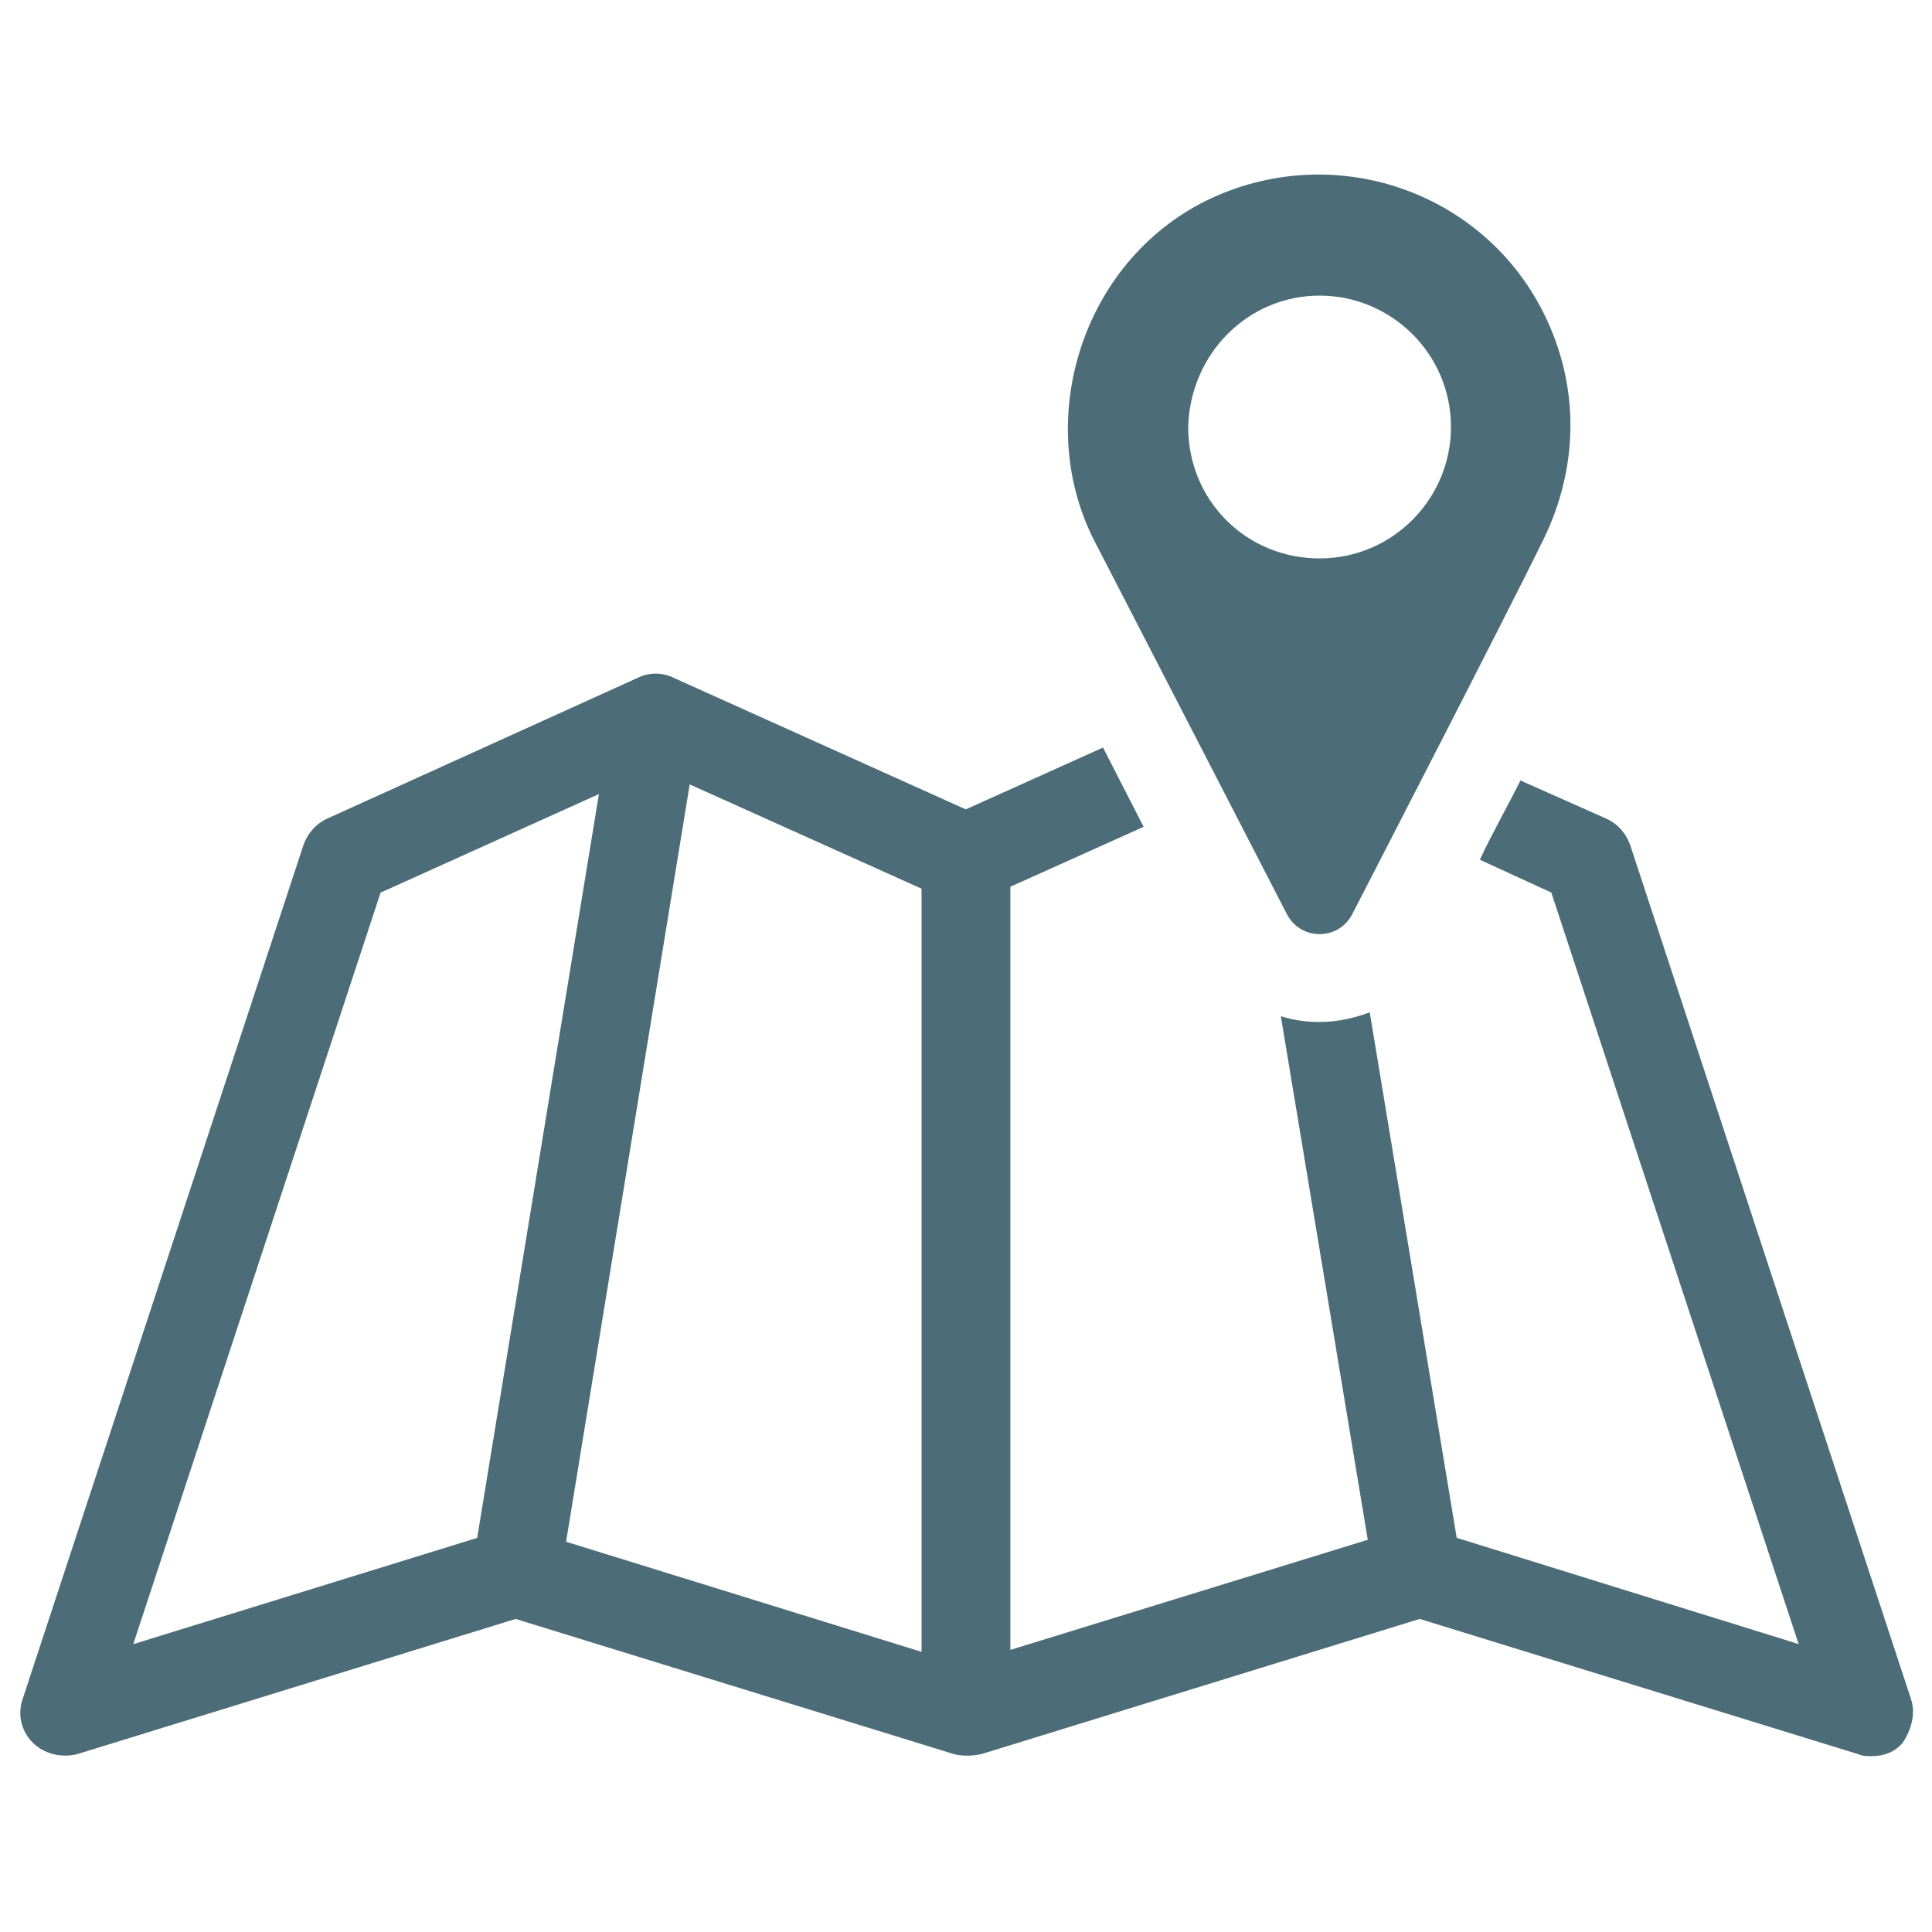 <?xml version="1.0" encoding="UTF-8"?>
<svg fill="#4C6D78" width="100pt" height="100pt" version="1.1" viewBox="0 0 100 100" xmlns="http://www.w3.org/2000/svg">
 <g>
  <path d="m98.898 87.898l-14.5-44.102c-0.199-0.602-0.602-1.102-1.199-1.398l-4.5-2c-0.699 1.398-1.5 2.801-2.102 4.102l3.699 1.699 12.801 38.898-17.699-5.5-4.5-27.199c-0.801 0.301-1.699 0.5-2.602 0.5-0.699 0-1.398-0.102-2-0.301l4.5 27.102-18.5 5.699v-39.5l6.898-3.102-2.102-4.102-7.102 3.199-15.102-6.801c-0.602-0.301-1.301-0.301-1.898 0l-16.102 7.301c-0.602 0.301-1 0.801-1.199 1.398l-14.5 44.102c-0.301 0.801-0.102 1.699 0.5 2.301 0.602 0.602 1.5 0.801 2.301 0.602l22.699-7 22.699 7c0.398 0.102 0.898 0.102 1.398 0l22.699-7 22.699 7c0.199 0.102 0.5 0.102 0.699 0.102 0.602 0 1.199-0.199 1.602-0.699 0.41-0.598 0.711-1.5 0.41-2.301zm-74.199-8.297l-17.801 5.5 12.801-38.898 11.301-5.102zm23 5.898l-18.398-5.699 6.398-39.199 12 5.398z"/>
  <path d="m66.602 47.301c0.699 1.398 2.699 1.398 3.398 0 0 0 8.102-15.699 9.898-19.398 1.801-3.699 1.898-7.898 0-11.699-3.199-6.398-11-9-17.5-5.801-6.398 3.199-8.898 11.301-5.801 17.5 3.203 6.199 10.004 19.398 10.004 19.398zm1.699-32c3.699 0 6.801 3 6.801 6.801 0 3.699-3 6.801-6.801 6.801s-6.801-3-6.801-6.801c0.102-3.801 3.102-6.801 6.801-6.801z"/>
 </g>
</svg>
